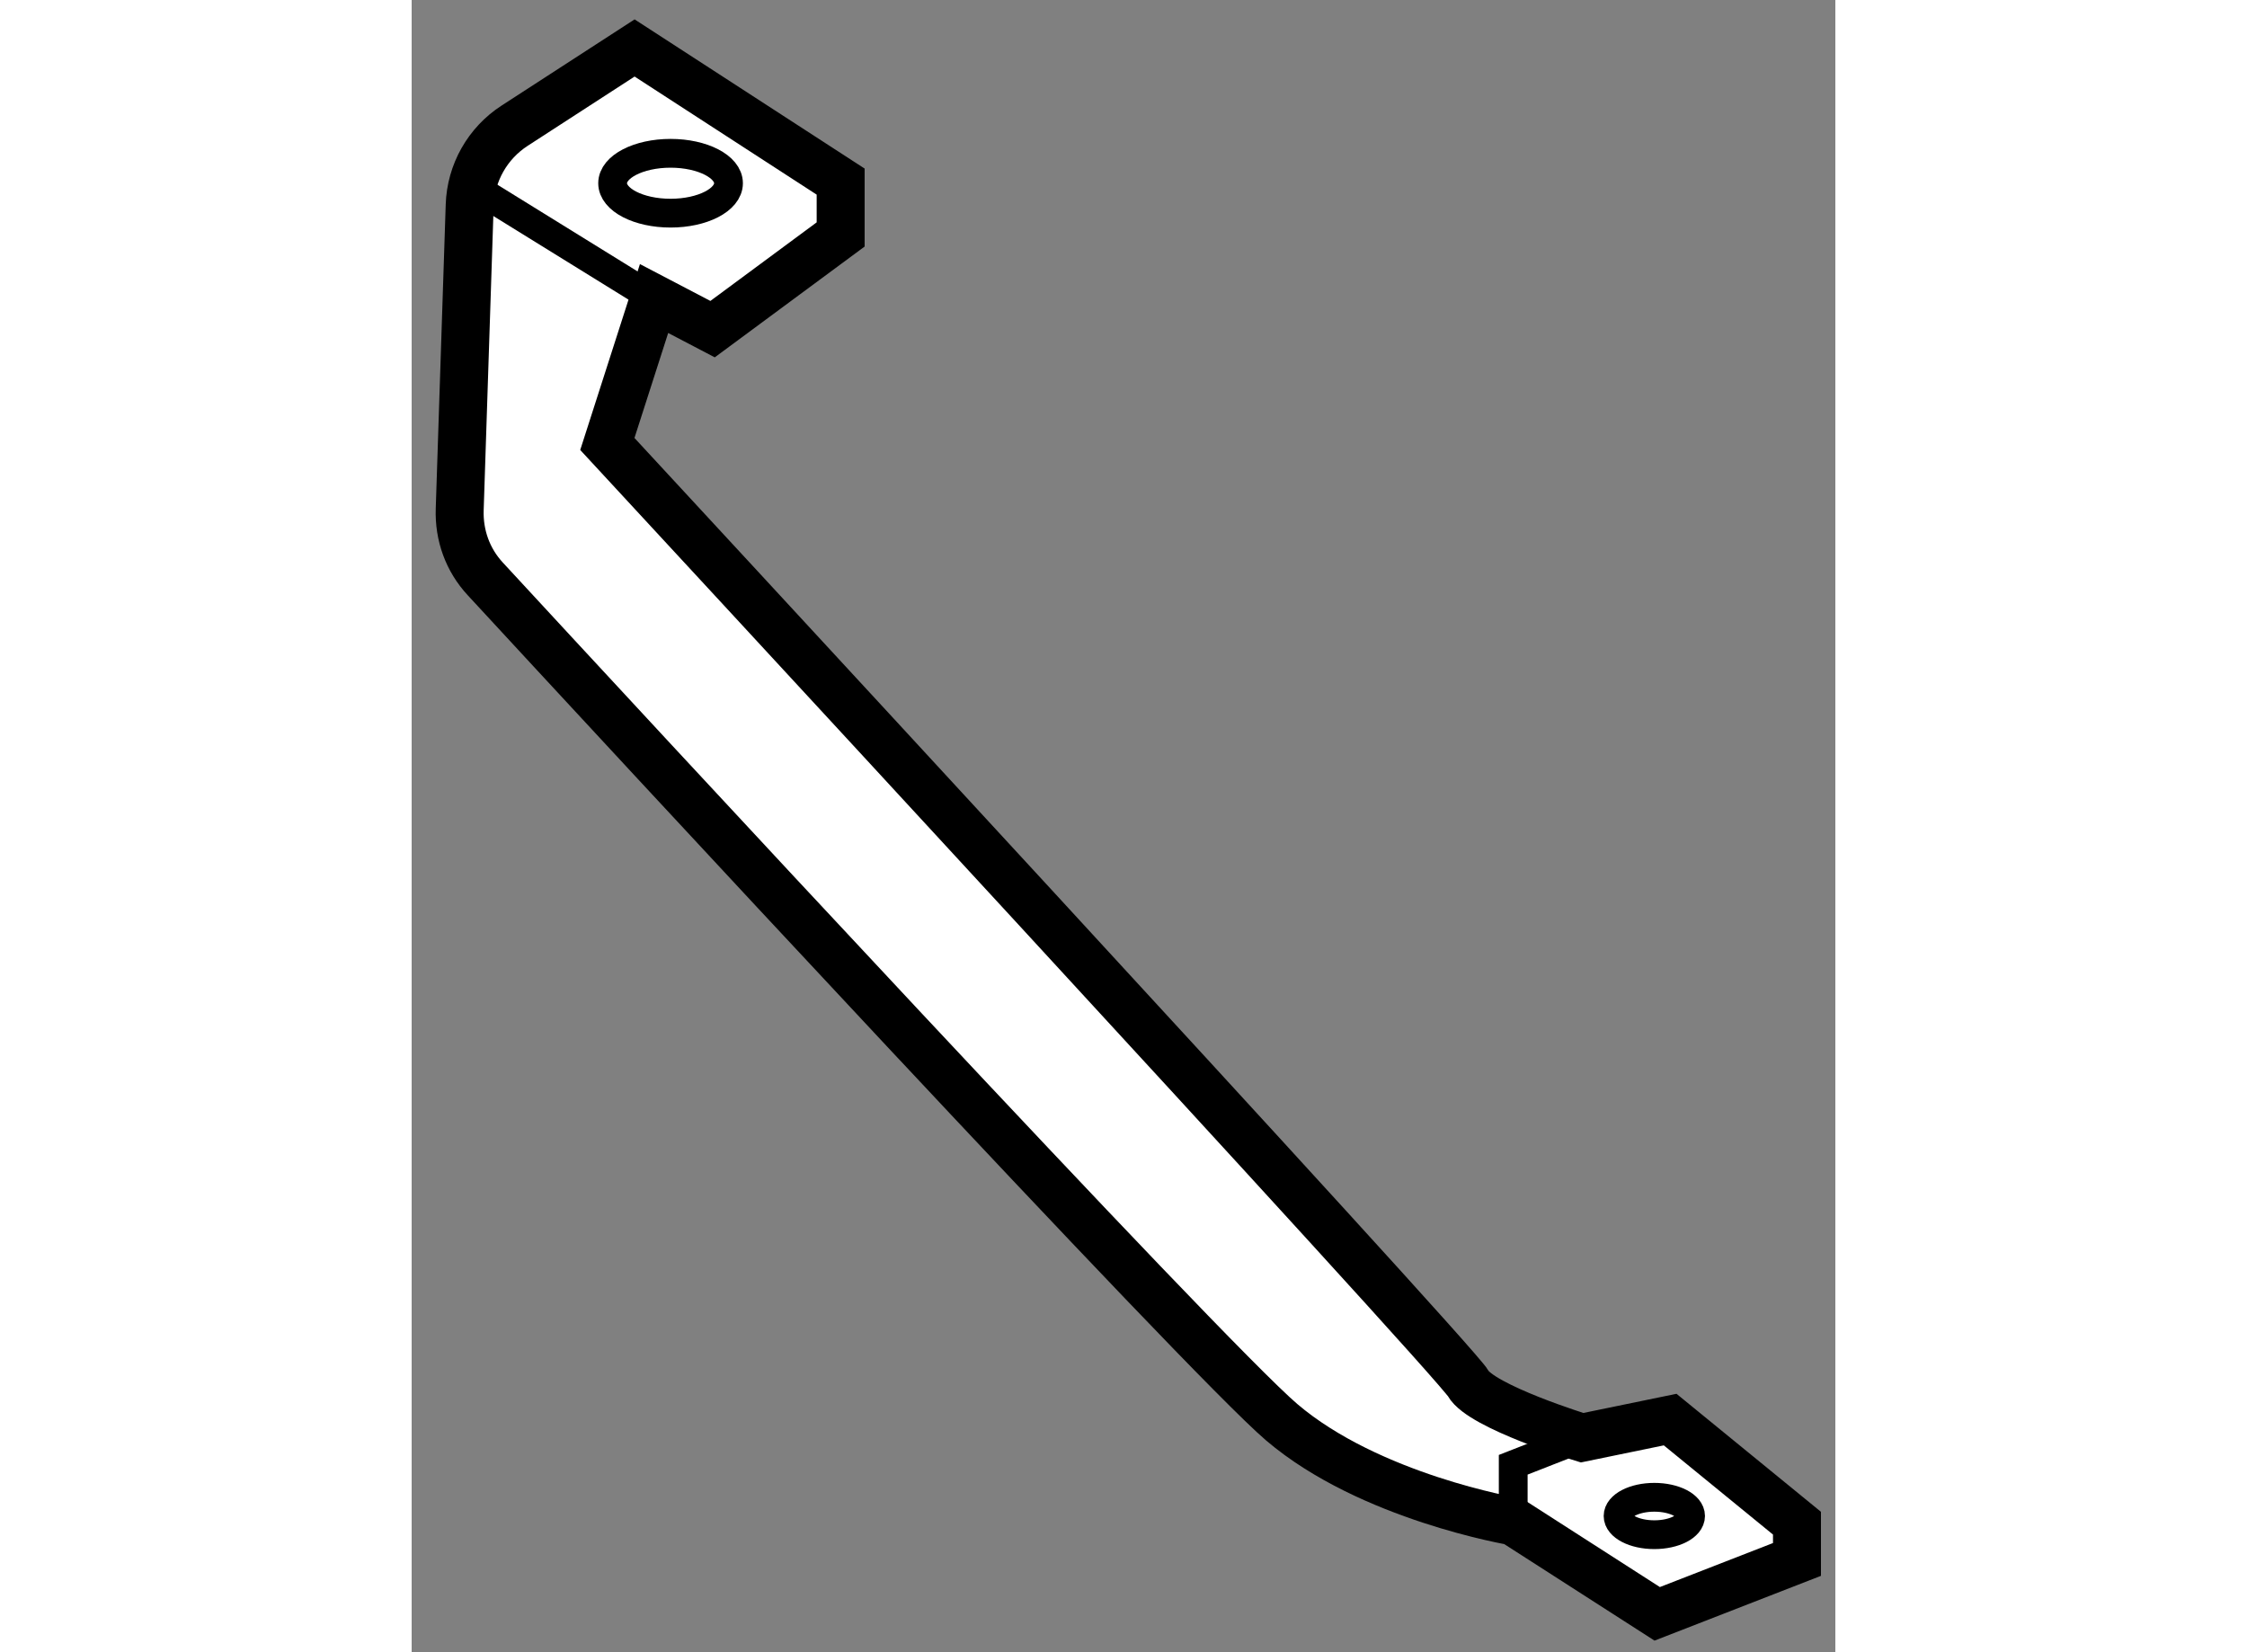 <?xml version="1.0" encoding="utf-8"?>
<!-- Generator: Adobe Illustrator 15.1.0, SVG Export Plug-In . SVG Version: 6.00 Build 0)  -->
<!DOCTYPE svg PUBLIC "-//W3C//DTD SVG 1.1//EN" "http://www.w3.org/Graphics/SVG/1.1/DTD/svg11.dtd">
<svg version="1.1" xmlns="http://www.w3.org/2000/svg" xmlns:xlink="http://www.w3.org/1999/xlink" x="0px" y="0px" width="244.8px"
	 height="180px" viewBox="180.508 63.938 14.841 17.223" enable-background="new 0 0 244.8 180" xml:space="preserve">
	
<rect x="180.508" y="63.938" width="14.841" height="17.223" fill="#808080" stroke="none"/>
	
<g><path fill="#FFFFFF" stroke="#000000" stroke-width="0.5" d="M182.832,64.438l2.148,1.393v0.551l-1.335,0.987l-0.61-0.319
				l-0.487,1.516c0,0,8.838,9.549,8.973,9.792c0.135,0.243,1.188,0.567,1.188,0.567l0.918-0.189l1.322,1.08v0.378l-1.457,0.567
				l-1.501-0.964c0,0-1.495-0.251-2.413-1.033c-0.813-0.693-6.916-7.29-8.303-8.792c-0.183-0.198-0.275-0.454-0.266-0.724
				l0.104-3.171c0.011-0.336,0.186-0.646,0.469-0.829L182.832,64.438z"></path><polyline fill="none" stroke="#000000" stroke-width="0.3" points="192.709,78.926 191.991,79.207 191.991,79.708 		"></polyline><line fill="none" stroke="#000000" stroke-width="0.3" x1="183.035" y1="67.05" x2="181.092" y2="65.848"></line><ellipse fill="none" stroke="#000000" stroke-width="0.3" cx="193.462" cy="79.741" rx="0.378" ry="0.195"></ellipse><ellipse fill="none" stroke="#000000" stroke-width="0.3" cx="183.207" cy="65.848" rx="0.604" ry="0.312"></ellipse></g>


</svg>